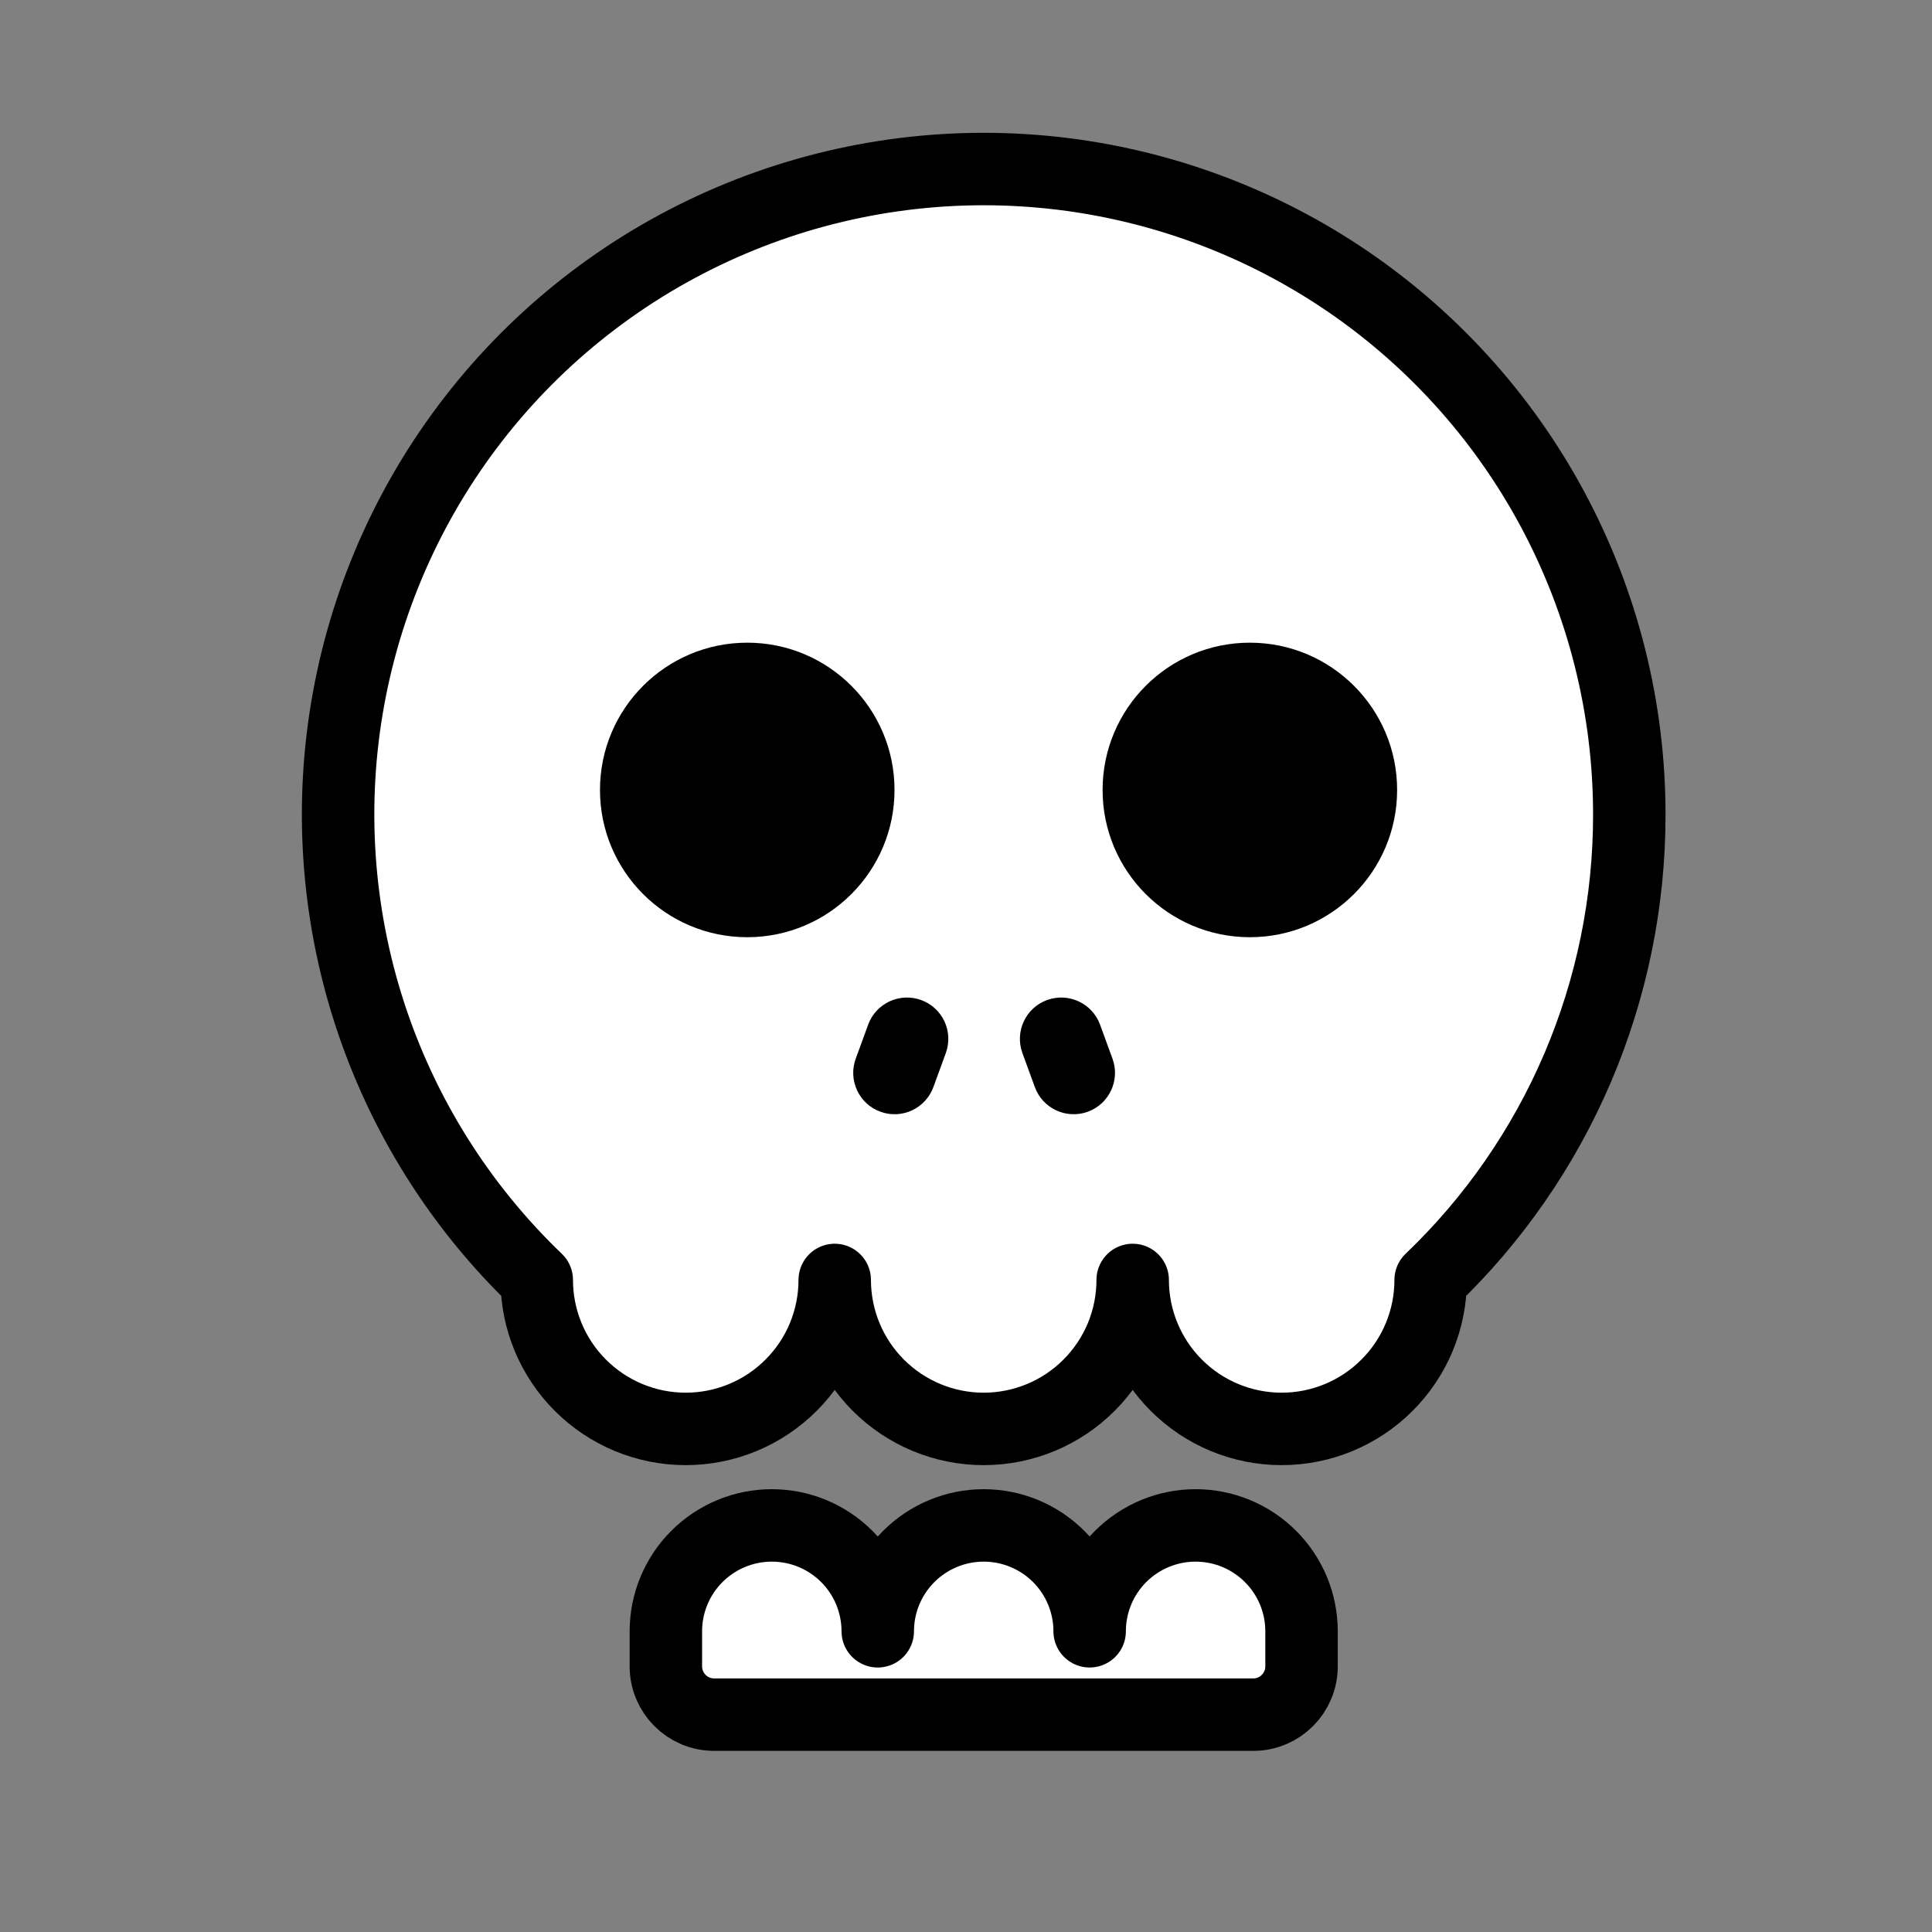 <svg width="40" height="40" viewBox="0 0 40 40" fill="none" xmlns="http://www.w3.org/2000/svg">
<rect x="0" y="0" width="40" height="40" fill="#808080" stroke="none"/>
<path d="M33.733 16.875C33.735 14.665 33.189 12.49 32.144 10.543C31.099 8.596 29.587 6.939 27.744 5.719C25.9 4.5 23.783 3.756 21.582 3.555C19.381 3.354 17.164 3.702 15.13 4.568C13.097 5.433 11.309 6.789 9.928 8.515C8.548 10.24 7.617 12.281 7.219 14.454C6.82 16.627 6.968 18.865 7.647 20.967C8.327 23.07 9.518 24.971 11.113 26.5C11.113 27.318 11.438 28.102 12.016 28.68C12.595 29.259 13.379 29.584 14.197 29.584C15.015 29.584 15.8 29.259 16.378 28.68C16.957 28.102 17.282 27.318 17.282 26.5C17.282 27.318 17.607 28.102 18.185 28.68C18.764 29.259 19.548 29.584 20.366 29.584C21.184 29.584 21.969 29.259 22.547 28.68C23.126 28.102 23.451 27.318 23.451 26.5C23.451 27.318 23.776 28.102 24.354 28.68C24.933 29.259 25.717 29.584 26.535 29.584C27.353 29.584 28.138 29.259 28.716 28.68C29.295 28.102 29.62 27.318 29.62 26.5C30.921 25.257 31.956 23.763 32.663 22.109C33.369 20.454 33.733 18.674 33.733 16.875Z" fill="white" stroke="black" stroke-width="1.5" stroke-linecap="round" stroke-linejoin="round"/>
<path d="M26.947 33.774L26.947 34.5C26.947 35.052 26.499 35.5 25.947 35.5L14.786 35.5C14.234 35.5 13.786 35.052 13.786 34.5L13.786 33.774C13.786 33.193 14.017 32.635 14.429 32.224C14.84 31.813 15.398 31.582 15.98 31.582C16.561 31.582 17.119 31.813 17.531 32.224C17.942 32.635 18.173 33.193 18.173 33.774C18.173 33.193 18.404 32.635 18.816 32.224C19.227 31.813 19.785 31.582 20.366 31.582C20.948 31.582 21.506 31.813 21.918 32.224C22.329 32.635 22.56 33.193 22.56 33.774C22.56 33.193 22.791 32.635 23.202 32.224C23.614 31.813 24.172 31.582 24.753 31.582C25.335 31.582 25.893 31.813 26.304 32.224C26.716 32.635 26.947 33.193 26.947 33.774Z" fill="white" stroke="black" stroke-width="1.5" stroke-linecap="round" stroke-linejoin="round"/>
<circle cx="15.471" cy="16.355" r="3.049" fill="black"/>
<circle cx="25.877" cy="16.355" r="3.049" fill="black"/>
<path fill-rule="evenodd" clip-rule="evenodd" d="M19.072 20.705C19.516 20.867 19.744 21.358 19.582 21.803L19.325 22.506C19.163 22.951 18.671 23.179 18.227 23.017C17.783 22.855 17.555 22.363 17.717 21.919L17.974 21.215C18.136 20.771 18.628 20.543 19.072 20.705Z" fill="black"/>
<path fill-rule="evenodd" clip-rule="evenodd" d="M21.678 20.705C21.234 20.867 21.006 21.358 21.168 21.803L21.425 22.506C21.587 22.951 22.078 23.179 22.523 23.017C22.966 22.855 23.195 22.363 23.033 21.919L22.776 21.215C22.613 20.771 22.122 20.543 21.678 20.705Z" fill="black"/>
</svg>
